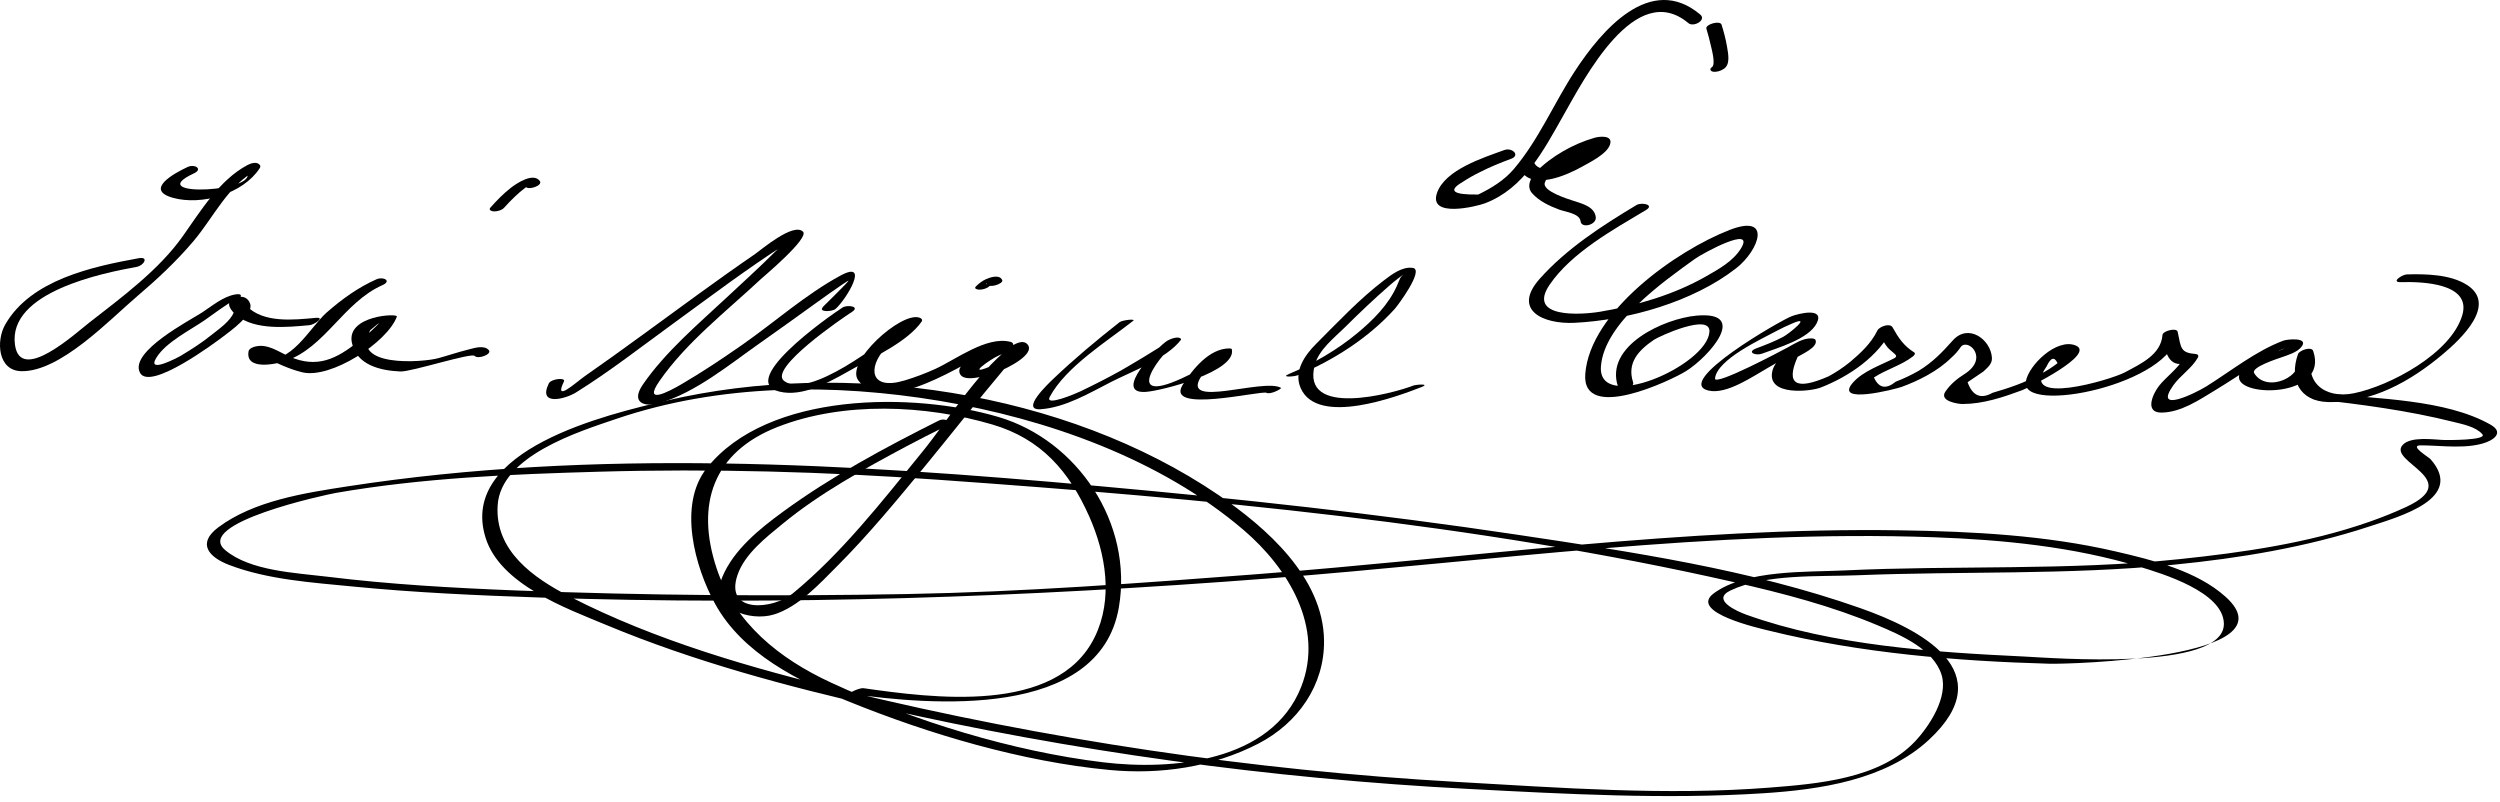 <?xml version="1.0" encoding="UTF-8"?>
<svg version="1.1" xmlns="http://www.w3.org/2000/svg" width="318" height="102" >
<path d="M23.883,21.234c-1.795,0.828-5.521,2.908-1.892,3.926c3.657,1.026,8.952-0.511,11.052-3.778 c0.081-0.125,0.112-0.293-0.006-0.411c-0.02-0.02-0.039-0.039-0.058-0.058c-0.381-0.38-1.106-0.127-1.499,0.082 c-3.583,1.902-5.986,5.886-8.24,9.066c-3.035,4.283-7.766,7.768-11.863,10.958c-1.82,1.417-8.775,7.796-9.469,2.858 c-0.949-6.747,11.221-9.155,15.482-9.931c0.923-0.168,1.584-1.342,0.256-1.101C11.75,33.92,3.926,35.579,0.665,41.282 c-1.175,2.054-0.97,5.871,2.052,5.933c4.952,0.102,11.279-6.598,14.695-9.5c2.562-2.176,5.038-4.486,7.209-7.056 c2.558-3.028,4.389-7.111,8.066-9.063c-0.5,0.027-0.999,0.055-1.499,0.082c2.731,2.726-13.429,3.563-6.533,0.381 C25.875,21.497,24.757,20.831,23.883,21.234L23.883,21.234z"/>
<path d="M29.926,37.455c-1.537,0.256-2.946,1.458-4.206,2.283c-1.519,0.995-9.298,4.99-7.917,7.668 c1.243,2.41,9.716-3.932,10.65-4.647c0.833-0.637,3.832-2.751,3.369-4.115c-0.339-0.998-1.333-1.096-2.194-0.633 c-1.057,0.567-0.161,1.581,0.464,2.098c2.354,1.95,6.531,1.504,9.279,1.254c0.591-0.054,2.079-1.047,0.796-0.931 c-2.768,0.252-6.705,0.715-8.832-1.554c-1.021-1.088-1.23-0.164-1.584,0.815c-0.418,1.156-1.924,2.166-2.81,2.883 c-1.222,0.989-2.556,1.846-3.901,2.654c-0.355,0.213-4.474,2.407-3.143,0.259c1.22-1.97,4.271-3.474,6.129-4.752 c0.856-0.588,3.161-2.327,3.587-2.398C30.455,38.199,31.273,37.23,29.926,37.455L29.926,37.455z"/>
<path d="M47.894,35.524c-2.339,1.034-4.396,2.528-6.315,4.2c-2.094,1.825-4.809,7.094-8.164,5.648 c1.7,0.733,3.249,1.563,5.062,1.99c3.619,0.851,10.805-3.819,12.006-7.093c0.164-0.447-6.427-0.149-5.727,3.305 c0.583,2.88,3.654,3.569,6.182,3.678c1.361,0.059,9.029-2.42,9.432-1.983c0.439,0.477,2.277-0.222,1.798-0.743 c-0.637-0.692-1.917-0.229-2.682-0.04c-1.259,0.311-2.494,0.737-3.746,1.078c-1.948,0.531-11.3,1.253-8.643-3.57 c1.436-1.208,1.468-1.167,0.097,0.123c-0.521,0.464-1.06,0.908-1.616,1.33c-2.766,2.191-5.223,3.466-8.795,1.896 c-1.434-0.63-2.713-1.646-4.319-1.266c-0.267,0.063-0.78,0.264-0.841,0.586c-0.473,2.515,3.521,1.652,4.709,1.251 c5.004-1.688,7.369-7.457,12.312-9.644C49.879,35.724,48.741,35.149,47.894,35.524L47.894,35.524z"/>
<path d="M64.16,26.387c0.425-0.48,0.873-0.94,1.337-1.382c0.406-0.388,0.832-0.755,1.282-1.092 c0.138-0.104,0.292-0.215,0.449-0.288c-0.299,0.137-0.552-0.134-0.36,0.134c0.338,0.474,2.208-0.156,1.803-0.724 c-0.817-1.145-2.941,0.273-3.676,0.843c-0.952,0.739-1.818,1.627-2.616,2.529c-0.309,0.349,0.262,0.488,0.501,0.485 C63.327,26.887,63.855,26.731,64.16,26.387L64.16,26.387z"/>
<path d="M69.805,48.775c-1.426,2.937,2.136,1.97,3.44,1.16c4.277-2.66,8.292-5.802,12.362-8.761 c4.688-3.408,9.33-6.927,14.208-10.061c0.256-0.163,0.515-0.322,0.776-0.477c1.325-0.798-0.552-0.084-0.355-0.435 c-0.401,0.713-1.131,1.305-1.698,1.873c-1.969,1.972-4.045,3.841-6.08,5.744c-3.687,3.446-7.791,6.904-10.68,11.085 c-1.558,2.255,0.077,2.979,2.221,2.339c4.526-1.352,8.741-4.845,12.539-7.513c2.526-1.775,5.028-3.583,7.535-5.384 c1.004-0.722,2.01-1.439,3.033-2.134c0.235-0.159,0.474-0.314,0.714-0.465c0.872-0.556-4.241,4.283-3.07,3.262 c-0.832,0.726,1.091,0.671,1.539,0.28c1.33-1.161,4.449-6.305,0.623-4.236c-4.434,2.396-8.427,5.966-12.551,8.842 c-2.5,1.743-5.038,3.436-7.669,4.974c-1.634,0.955-4.956,2.705-2.814-0.394c3.382-4.895,8.521-8.88,12.842-12.917 c0.446-0.417,6.25-5.267,5.422-6.089c-1.219-1.211-5.34,2.325-6.089,2.838c-4.855,3.327-9.582,6.846-14.344,10.304 c-2.433,1.767-4.868,3.531-7.336,5.248c-1.117,0.777-3.996,3.457-2.639,0.662C71.995,47.98,70.095,48.179,69.805,48.775 L69.805,48.775z"/>
<path d="M107.172,39.118c-1.727,1.102-14.176,9.85-7.5,10.796c3.084,0.437,6.602-1.777,9.156-3.188 c2.53-1.396,6.654-3.332,8.389-5.798c0.205-0.291-0.051-0.457-0.305-0.535c-2.346-0.722-9.415,5.66-7.754,7.972 c3.471,4.833,13.914-2.483,17.094-3.908c-0.811,0.363-4.598,1.459-4.199,2.949c0.426,1.591,4.403,0.037,5.189-0.245 c0.634-0.227,4.629-2.113,3.424-3.39c-0.598-0.634-1.731,0.038-2.25,0.447c-4.362,3.445-7.698,9.082-11.173,13.354 c-5.068,6.231-10.174,12.794-16.408,17.917c-2.473,2.033-8.701,2.636-7.03-2.333c0.905-2.69,3.644-4.803,5.741-6.525 c4.788-3.932,10.349-6.969,15.79-9.879c1.594-0.842,3.198-1.664,4.813-2.465c1.199-0.601,0.091-1.204-0.759-0.778 c-6.845,3.432-13.602,7.063-19.797,11.587c-2.954,2.157-6.276,4.827-7.718,8.308c-1.677,4.048,3.573,5.705,6.6,4.749 c3.117-0.984,5.728-3.855,7.955-6.085c4.037-4.041,7.691-8.474,11.317-12.881c3.328-4.045,6.549-8.178,9.925-12.185 c0.513-0.609,1.037-1.208,1.581-1.79c1.87-1.999-2.002,0.832-2.769,1.172c-4.087,1.816-0.474-0.721,0.527-1.147 c0.605-0.258,1.187-0.524,1.694-0.945c0.113-0.094,0.235-0.252,0.193-0.412c-0.013-0.049-0.025-0.099-0.039-0.148 c-0.043-0.167-0.229-0.225-0.373-0.26c-2.996-0.741-6.937,2.274-9.471,3.433c-1.279,0.585-2.58,1.072-3.928,1.481 c-4.5,1.365-4.659-1.688-2.546-3.991c0.903-0.984,2.03-1.808,3.126-2.558c1.182-0.808-0.419-0.753-1.022-0.272 c-2.488,1.985-11.712,9.256-14.894,6.9c-2.094-1.55,7.465-8.054,8.614-8.788C109.469,38.973,107.781,38.729,107.172,39.118 L107.172,39.118z"/>
<path d="M125.903,36.36c0.125-0.124,0.065-0.068,0.202-0.181c0.091-0.075,0.188-0.144,0.285-0.21 c-0.051,0.031-0.035,0.023,0.051-0.024c-1.208,0.634-1.062-0.202-0.888,0.21c0.232,0.551,2.122-0.066,1.932-0.518 c-0.33-0.782-1.561-0.358-2.114-0.105c-0.462,0.211-0.877,0.545-1.236,0.901c-0.329,0.325,0.283,0.422,0.482,0.414 C125.063,36.829,125.579,36.682,125.903,36.36L125.903,36.36z"/>
<path d="M142.399,40.987c-2.915,2.294-5.773,4.679-8.458,7.242c-0.561,0.536-4.235,4.008-1.563,3.824 c3.152-0.218,6.259-2.097,9.002-3.493c2.607-1.327,6.997-2.923,8.84-5.342c0.005-0.026,0.011-0.053,0.016-0.079 c-0.017-0.02-0.034-0.039-0.051-0.059c-0.316-0.366-1.376,0.057-1.699,0.255c-1.254,0.772-7.005,6.763-2.781,6.517 c2.031-0.119,11.632-2.602,10.983-5.421c-0.025-0.114-0.262-0.111-0.333-0.111c-2.541,0.007-4.644,2.653-5.883,4.576 c-2.452,3.805,10.02,0.724,10.635,1.071c0.472,0.266,2.012-0.535,1.826-0.64c-2.235-1.259-12.836,2.74-10.158-1.414 c0.705-1.095,1.735-1.988,2.738-2.803c-1.492,1.213-3.448,2.218-5.189,3.017c-7.823,3.585-2.598-3.415-0.372-4.785 c-0.565,0.085-1.132,0.17-1.698,0.256c0.129,0.148-5.264,3.306-5.66,3.526c-1.69,0.941-3.416,1.818-5.161,2.655 c-0.555,0.266-4.599,1.997-3.901,0.698c2.051-3.826,7.241-7.02,10.609-9.669C144.515,40.511,142.748,40.714,142.399,40.987 L142.399,40.987z"/>
<path d="M165.065,47.734c4.587-1.928,9.027-4.76,12.364-8.463c0.364-0.404,3.765-4.96,2.287-5.194 c-1.339-0.212-2.72,0.854-3.695,1.597c-3.114,2.371-5.856,5.312-8.62,8.07c-1.463,1.46-2.884,3.536-1.948,5.638 c2.161,4.854,12.263,1.061,15.362-0.147c1.176-0.458-0.677-0.336-1.092-0.174c-2.511,0.979-14.271,4.164-12.489-2.617 c0.516-1.964,2.437-3.429,3.81-4.786c1.846-1.824,3.72-3.622,5.68-5.324c0.678-0.589,1.382-1.159,2.145-1.637 c-0.888,0.557-0.735,0.688-1.206,1.719c-1.086,2.382-2.981,4.266-4.962,5.92c-2.569,2.147-5.637,3.926-8.727,5.225 C162.806,48.05,164.65,47.909,165.065,47.734L165.065,47.734z"/>
<path d="M191.344,19.088c-2.641,0.971-7.568,2.492-8.569,5.492c-1.065,3.192,5.062,1.676,6.106,1.282 c4.994-1.884,7.478-6.768,9.94-11.106c2.703-4.759,9.212-17.464,15.951-11.807c0.646,0.542,2.342-0.391,1.492-1.104 c-6.349-5.33-12.59,2.072-15.939,7.201c-2.655,4.066-4.627,8.779-7.786,12.479c-1.213,1.421-2.851,2.418-4.508,3.22 c-3.228,0.047-3.893-0.484-1.995-1.592c0.709-0.467,1.445-0.886,2.208-1.255c1.27-0.654,2.61-1.199,3.949-1.691 C193.44,19.748,192.334,18.724,191.344,19.088L191.344,19.088z"/>
<path d="M193.387,21.583c1.444,2.736,6.052,0.633,7.797-0.353c0.95-0.537,3.233-1.629,3.617-2.863 c0.377-1.212-1.319-1.028-1.978-0.841c-2.652,0.754-5.548,2.373-7.457,4.365c-0.678,0.708-1.237,1.839-0.479,2.692 c0.901,1.014,2.211,1.62,3.457,2.084c0.776,0.29,2.602,0.479,2.709,1.488c0.1,0.941,2.035,0.458,1.932-0.518 c-0.143-1.342-1.713-1.725-2.784-2.074c-0.725-0.236-4.031-1.246-3.705-2.303c0.511-1.659,3.38-2.854,4.78-3.538 c0.733-0.358,1.497-0.711,2.298-0.888c-0.673,0.148-0.293-0.993-0.817-0.524c-0.511,0.458-1.102,0.834-1.668,1.217 c-1.024,0.691-4.898,3.151-5.938,1.182C194.721,19.898,192.894,20.647,193.387,21.583L193.387,21.583z"/>
<path d="M217.053,3.656c0.209,0.667,0.383,1.344,0.538,2.025c0.107,0.473,0.686,2.517,0.167,2.86 c-0.339,0.224-0.206,0.528,0.155,0.579c0.479,0.067,0.973-0.105,1.366-0.366c0.847-0.559,0.544-1.936,0.408-2.76 c-0.159-0.964-0.411-1.923-0.703-2.855C218.8,2.549,216.877,3.095,217.053,3.656L217.053,3.656z"/>
<path d="M208.163,26.083c-4.359,2.606-8.9,5.55-12.298,9.365c-3.56,3.996,0.424,5.813,4.424,5.614 c6.844-0.339,15.075-2.664,20.551-6.942c2.943-2.299,4.609-6.989-0.853-4.864c-6.729,2.619-17.737,10.358-18.34,18.306 c-0.476,6.264,10.98,0.8,12.834-0.367c2.939-1.852,8.036-7.647,1.32-7.047c-4.106,0.367-11.72,3.823-9.998,9.008 c0.238,0.718,2.16,0.171,1.932-0.518c-0.822-2.476,0.686-4.079,2.646-5.416c0.622-0.424,7.216-3.462,7.061-1.023 c-0.273,4.305-14.257,10.403-13.802,4.401c0.418-5.511,7.964-10.799,11.954-13.669c0.975-0.701,7.75-4.396,5.848-1.314 c-0.999,1.618-2.822,2.618-4.42,3.531c-4.075,2.33-8.845,3.726-13.451,4.498c-2.607,0.437-9.355,0.82-6.456-3.433 c2.776-4.072,8.094-7.01,12.262-9.502C210.5,26.04,208.817,25.691,208.163,26.083L208.163,26.083z"/>
<path d="M224.134,44.983c1.959-0.733,5.952-1.849,6.962-3.888c1.021-2.063-2.354-1.199-3.196-0.875 c-1.472,0.568-15.043,8.383-10.594,9.457c2.322,0.56,5.751-1.869,7.579-2.892c0.798-0.447,1.586-0.915,2.376-1.376 c0.458-0.268,3.056-2.227,0.902-0.882c-1.186,0.74-2.467,1.327-2.746,2.802c-0.578,3.055,4.854,2.485,6.193,1.961 c3.606-1.41,7.377-3.965,9.119-7.532c-0.642,0.132-1.284,0.265-1.927,0.397c0.332,0.595,0.692,1.156,1.064,1.728 c0.65,1,1.868,1.286,1.046,1.706c-1.673,0.853-3.897,1.607-5.186,3.042c-2.63,2.932,5.441,0.844,6.134,0.593 c2.195-0.794,4.668-2.046,6.335-3.713c0.465-0.406,0.869-0.864,1.213-1.376c0.902-1.179,3.679,1.417,0.471,3.447 c-0.969,0.613-1.773,1.285-2.418,2.218c-0.854,1.235,1.612,1.591,2.166,1.59c2.643-0.005,5.165-0.859,7.619-1.767 c0.61-0.226,9.494-4.605,6.757-5.687c-2.402-0.949-5.971,2.514-6.318,4.595c-0.72,4.295,18.796,0.348,19.308-6.207 c-0.643,0.132-1.284,0.265-1.927,0.397c0.269,1.29,0.459,3.603,2.252,3.58c2.246-0.028,0.577-0.987,0.381-0.637 c-0.69,1.232-2.157,2.276-3.049,3.388c-0.776,0.97-1.95,3.462,0.311,3.43c2.483-0.036,4.811-1.634,6.853-2.872 c1.703-1.032,3.361-2.142,5.039-3.214c0.746-0.477,1.501-0.936,2.263-1.386c1.248-0.74,2.245-0.932,0.336-0.223 c-1.437,0.534-4.634,1.191-4.655,3.185c-0.028,2.649,11.485,2.581,9.438-3.334c-0.214-0.619-1.763-0.068-1.927,0.397 c-1.15,3.244,0.188,6.001,3.801,6.106c5.558,0.161,10.483-2.613,14.626-6.092c2.258-1.896,7.019-6.329,3.018-8.836 c-2.093-1.312-5.191-1.379-7.593-1.309c-0.643,0.019-2.079,1.024-0.781,0.986c2.674-0.079,9.023,0.107,7.827,4.191 c-1.431,4.884-9.229,9.014-13.788,9.941c-3.779,0.769-6.515-1.52-5.188-5.263c-0.642,0.132-1.284,0.265-1.927,0.397 c0.965,2.787-4.025,4.918-5.575,2.299c-0.439-0.744,3.018-1.839,3.454-1.996c0.808-0.289,1.988-0.617,2.557-1.333 c1.01-1.272-1.816-0.974-2.271-0.805c-3.529,1.316-6.648,3.851-9.823,5.827c-1.41,0.878-6.766,3.503-4.212-0.119 c0.888-1.26,2.384-2.203,3.131-3.535c0.144-0.257,0.014-0.443-0.287-0.468c-1.909-0.156-1.838-0.711-2.278-2.823 c-0.118-0.568-1.888-0.113-1.928,0.397c-0.196,2.52-2.743,3.661-4.772,4.756c-1.759,0.949-13.66,4.481-9.975-0.743 c0.529-1.14,0.994-1.28,1.395-0.419c-0.703,0.546-1.451,1.021-2.242,1.424c-1.874,1.045-3.968,1.751-6.019,2.344 c-1.498,0.847-2.558,0.399-3.179-1.346c0.663-0.458,1.33-0.911,2.003-1.355c0.5-0.487,1.146-0.944,1.092-1.759 c-0.155-2.347-3.007-4.4-4.968-2.211c-1.372,1.532-2.567,2.79-4.369,3.884c-0.936,0.532-1.903,0.992-2.905,1.379 c-1.229,1-2.15,0.821-2.763-0.54c1.567-1.033,3.515-1.546,4.989-2.705c0.103-0.081,0.34-0.348,0.139-0.475 c-1.332-0.839-1.998-1.826-2.762-3.195c-0.334-0.599-1.69-0.088-1.927,0.397c-0.81,1.656-2.125,2.864-3.515,4.037 c-0.84,0.676-1.734,1.272-2.683,1.789c-4.186,1.842-5.501,1.017-3.947-2.475c0.493-0.324,2.585-1.196,2.285-2.11 c-0.073-0.221-0.392-0.231-0.576-0.234c-1.049-0.015-2.031,0.627-2.914,1.115c-0.761,0.42-9.407,5.011-9.307,3.986 c0.238-2.428,5.974-5.041,7.754-6.011c0.672-0.361,1.36-0.689,2.064-0.985c2.632-1.147-0.415,1.313-1.161,1.706 c-1.083,0.571-2.257,1.029-3.405,1.458C222.128,44.788,223.31,45.291,224.134,44.983L224.134,44.983z"/>
<path d="M294.221,50.755c5.984,0.664,12.03,1.448,17.875,2.916c1.128,0.283,2.832,0.606,3.654,1.557 c0.69,0.798-4.526,0.756-5.005,0.735c-1.209-0.054-4.111-0.474-5.119,0.627c-1.98,2.165,7.941,4.407,0.44,7.895 c-1.556,0.723-3.147,1.351-4.767,1.916c-7.726,2.697-15.98,3.873-24.083,4.723c-14.205,1.49-28.443,0.754-42.679,1.438 c-4.689,0.225-12.437-0.114-16.537,2.904c-3.312,2.438,5.916,4.48,7.051,4.761c11.546,2.85,23.833,3.872,35.69,4.201 c2.203,0.061,31.112-0.631,22.349-8.52c-3.674-3.307-9.314-4.681-13.983-5.765c-8.929-2.072-18.245-2.545-27.378-2.687 c-27.377-0.424-54.877,3.521-82.145,5.604c-14.733,1.125-29.482,2.236-44.26,2.504c-16.548,0.3-33.121,0.194-49.659-0.458 c-8.05-0.317-16.114-0.771-24.112-1.757c-3.897-0.48-9.739-0.707-12.908-3.375c-4.066-3.425,12.802-7.052,14.102-7.278 c10.984-1.911,22.269-2.375,33.392-2.692c14.434-0.412,28.805,0.001,43.2,1.021c33.797,2.396,68.164,5.506,101.254,13.032 c6.196,1.409,12.422,3.029,18.289,5.503c2.862,1.208,7.081,3.017,8.086,6.286c0.869,2.829-1.558,6.53-3.372,8.458 c-4.491,4.77-12.399,5.4-18.519,5.882c-13.107,1.031-26.591,0.019-39.694-0.722c-26.131-1.476-52.42-5.399-77.849-11.58 c-11.917-2.896-24.11-6.376-35.055-11.995c-4.659-2.392-9.53-5.815-9.181-11.592c0.381-6.313,10.328-9.395,15.114-11.021 c13.134-4.463,27.611-4.542,41.163-2.275c13.572,2.271,28.017,7.367,38.61,16.417c5.67,4.843,10.295,12.407,7.326,19.946 c-3.772,9.581-16.482,10.653-25.176,9.604c-11.55-1.394-24.099-5.257-34.645-10.146c-6.541-3.032-12.23-7.54-14.552-14.571 c-2.676-8.109-0.44-14.721,7.752-17.934c8.378-3.287,18.845-2.83,27.363-0.31c6.195,1.833,9.75,5.955,12.298,11.692 c2.122,4.778,3.07,10.508,0.687,15.357c-4.868,9.899-20.742,7.712-29.423,6.482c-0.44-0.062-2.074,0.649-1.596,0.717 c10.016,1.419,31.626,3.35,34.097-10.99c1.842-10.691-5.261-21.251-15.311-24.224c-10.764-3.185-29.352-3.252-37.106,6.507 c-3.708,4.667-1.513,12.589,1.063,17.266c3.485,6.328,10.566,9.813,16.97,12.411c10.331,4.191,22.104,7.669,33.2,8.718 c6.464,0.61,13.141-0.359,18.932-3.354c5.021-2.597,8.439-7.432,8.352-13.157c-0.122-8.01-7.377-14.351-13.42-18.462 c-19.525-13.283-47.406-17.348-70.235-12.01c-7.41,1.732-26.516,6.198-22.994,17.45c1.866,5.962,10.275,8.972,15.338,11.083 c11.137,4.643,22.928,7.803,34.669,10.482c24.562,5.605,49.851,9.066,75.008,10.378c12.423,0.647,25.015,1.35,37.442,0.556 c7.231-0.463,15.574-1.664,21.11-6.782c9.465-8.75-1.222-14.139-8.726-16.781c-13.992-4.926-29.064-7.147-43.677-9.339 c-17.681-2.652-35.474-4.582-53.277-6.185C108.06,58.976,75.676,57,44.184,61.869c-5.421,0.838-11.88,1.82-16.404,5.199 c-2.798,2.09-1.17,3.827,1.38,4.799c4.898,1.868,10.521,2.229,15.685,2.736c7.906,0.778,15.855,1.131,23.793,1.402 c31.063,1.06,61.842-0.049,92.81-2.431c28.074-2.159,56.388-6.247,84.58-5.233c8.76,0.315,17.68,1.197,26.102,3.742 c2.952,0.892,10.689,3.23,10.748,7.248c0.089,6.133-22.083,4.338-25.389,4.181c-11.483-0.545-24.387-1.385-35.333-5.314 c-1.167-0.419-4.542-1.892-2.043-3.085c4.486-2.144,11.273-1.744,16.073-1.937c13.417-0.539,26.787-0.021,40.18-1.33 c8.464-0.828,16.971-2.227,25.066-4.892c3.845-1.266,12.146-3.548,7.729-8.548c-0.238-0.27-2.767-1.754-1.251-1.755 c1.093,0,2.19,0.084,3.282,0.126c1.496,0.057,3.057,0.056,4.516-0.335c1.433-0.384,2.905-1.396,1.083-2.429 c-5.723-3.245-14.546-3.26-20.975-3.974C295.375,49.99,293.754,50.704,294.221,50.755L294.221,50.755z"/>
</svg>